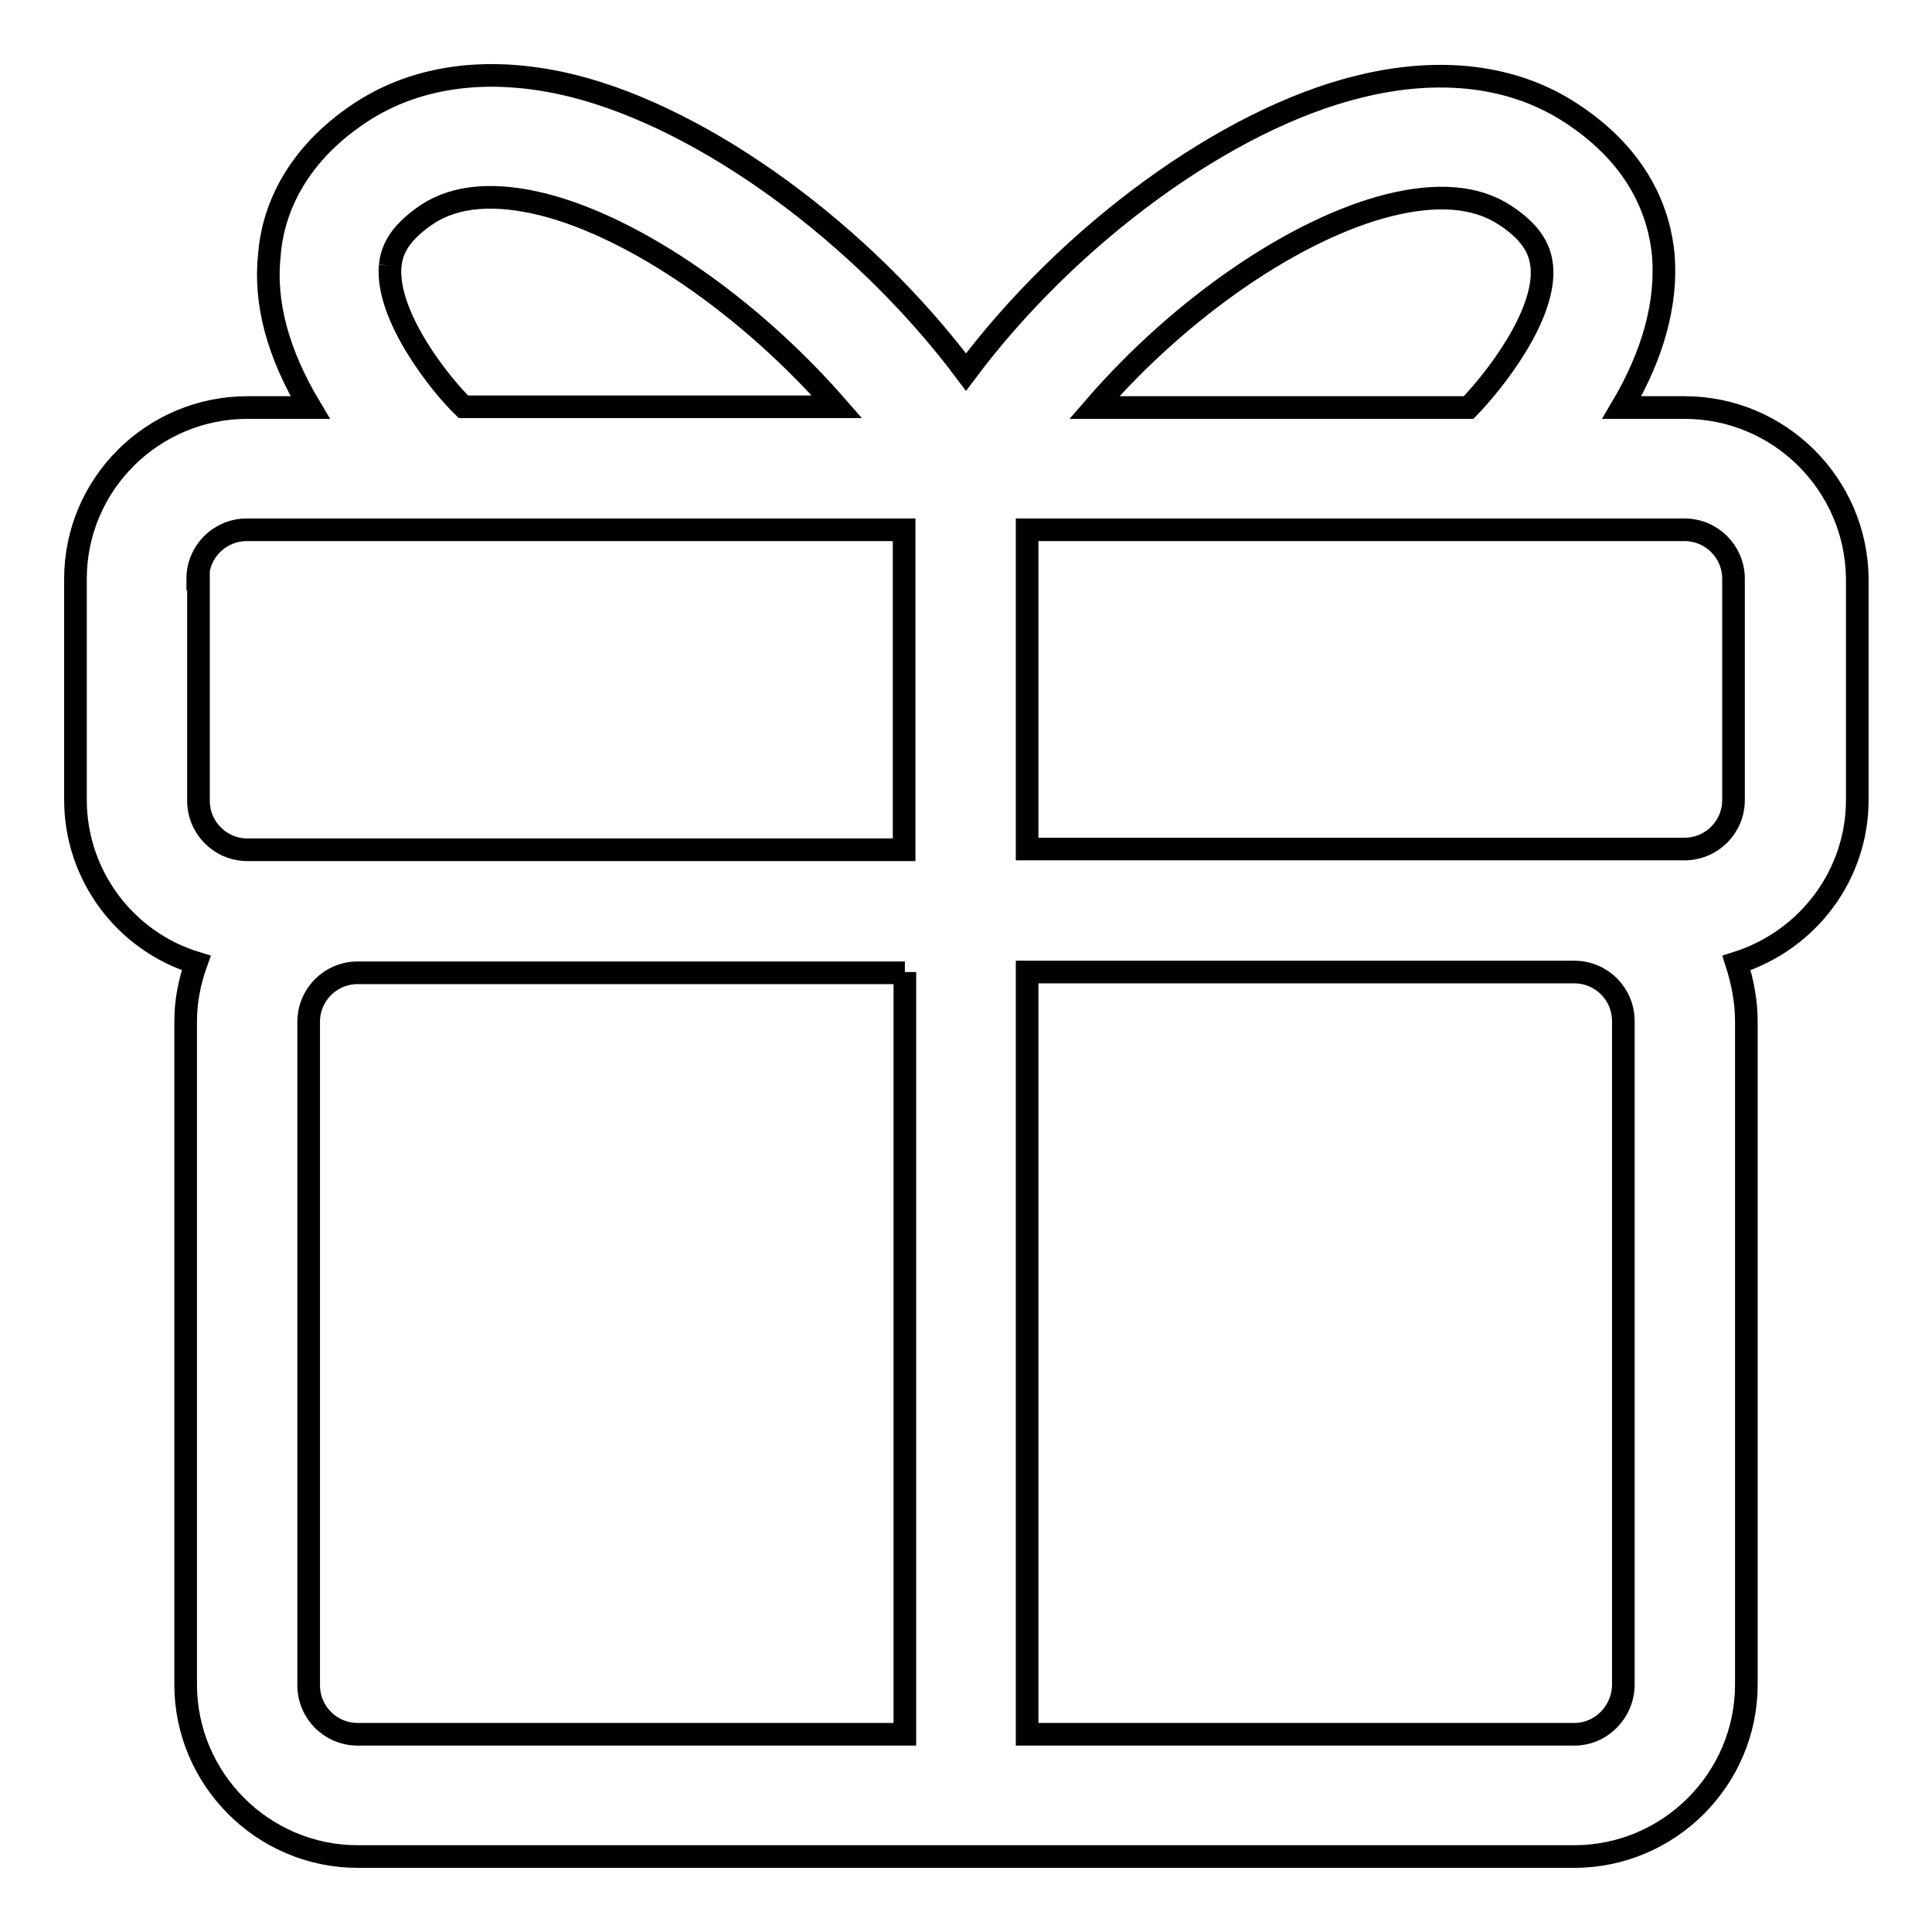 <?xml version="1.0" encoding="utf-8"?>
<!-- Svg Vector Icons : http://www.onlinewebfonts.com/icon -->
<!DOCTYPE svg PUBLIC "-//W3C//DTD SVG 1.1//EN" "http://www.w3.org/Graphics/SVG/1.1/DTD/svg11.dtd">
<svg version="1.1" xmlns="http://www.w3.org/2000/svg" xmlns:xlink="http://www.w3.org/1999/xlink" x="0px" y="0px" viewBox="0 0 256 256" enable-background="new 0 0 256 256" xml:space="preserve">
<g><g><path stroke-width="3" fill-opacity="0" stroke="#000000"  d="M223.2,54h-8.3c4.2-7.1,6-13.9,5.5-20.2c-0.5-5.3-3-12.8-12.2-18.8c-7.6-5-17.4-6.2-28.2-3.5C162.5,15.8,141.7,31,128,49.3C114.3,31,93.5,15.8,76,11.4c-10.8-2.7-20.6-1.5-28.2,3.5c-9.1,6-11.7,13.6-12.1,18.8C35,40.1,36.8,46.8,41.1,54h-8.3C20.2,54,10,64.2,10,76.7V106c0,9.9,6.5,18.7,16,21.6c-0.9,2.5-1.4,5.1-1.4,7.7v87.9c0,12.5,10.2,22.8,22.8,22.8h161.2c12.5,0,22.8-10.2,22.8-22.8v-87.9c0-2.6-0.5-5.2-1.3-7.7c9.5-3,16-11.7,16-21.6V76.7C246,64.2,235.8,54,223.2,54 M208.6,229.8h-72.5v-101h72.5c3.6,0,6.5,2.9,6.5,6.5v87.9C215.1,226.8,212.2,229.8,208.6,229.8 M145,54c11.5-13.3,26.7-23.7,39-26.8c6.4-1.6,11.6-1.2,15.4,1.3c4,2.6,4.7,5,4.9,6.8c0.6,6.5-6.4,15.3-9.7,18.7H145L145,54z M229.7,76.7V106c0,3.6-2.9,6.5-6.5,6.5h-87.1V70.2h87.1C226.8,70.2,229.7,73.1,229.7,76.7 M119.9,128.8v101H47.4c-3.6,0-6.5-2.9-6.5-6.5v-87.9c0-3.6,2.9-6.5,6.5-6.5H119.9L119.9,128.8z M51.7,35.2c0.2-1.8,0.9-4.1,4.9-6.8c3.8-2.5,9-2.9,15.4-1.3c12.2,3.1,27.3,13.5,38.9,26.8H61.4C58.4,51,51.1,41.9,51.7,35.2 M26.2,76.7c0-3.6,2.9-6.5,6.5-6.5h87.1v42.4H32.8c-3.6,0-6.5-2.9-6.5-6.5V76.7L26.2,76.7z"/></g></g>
</svg>